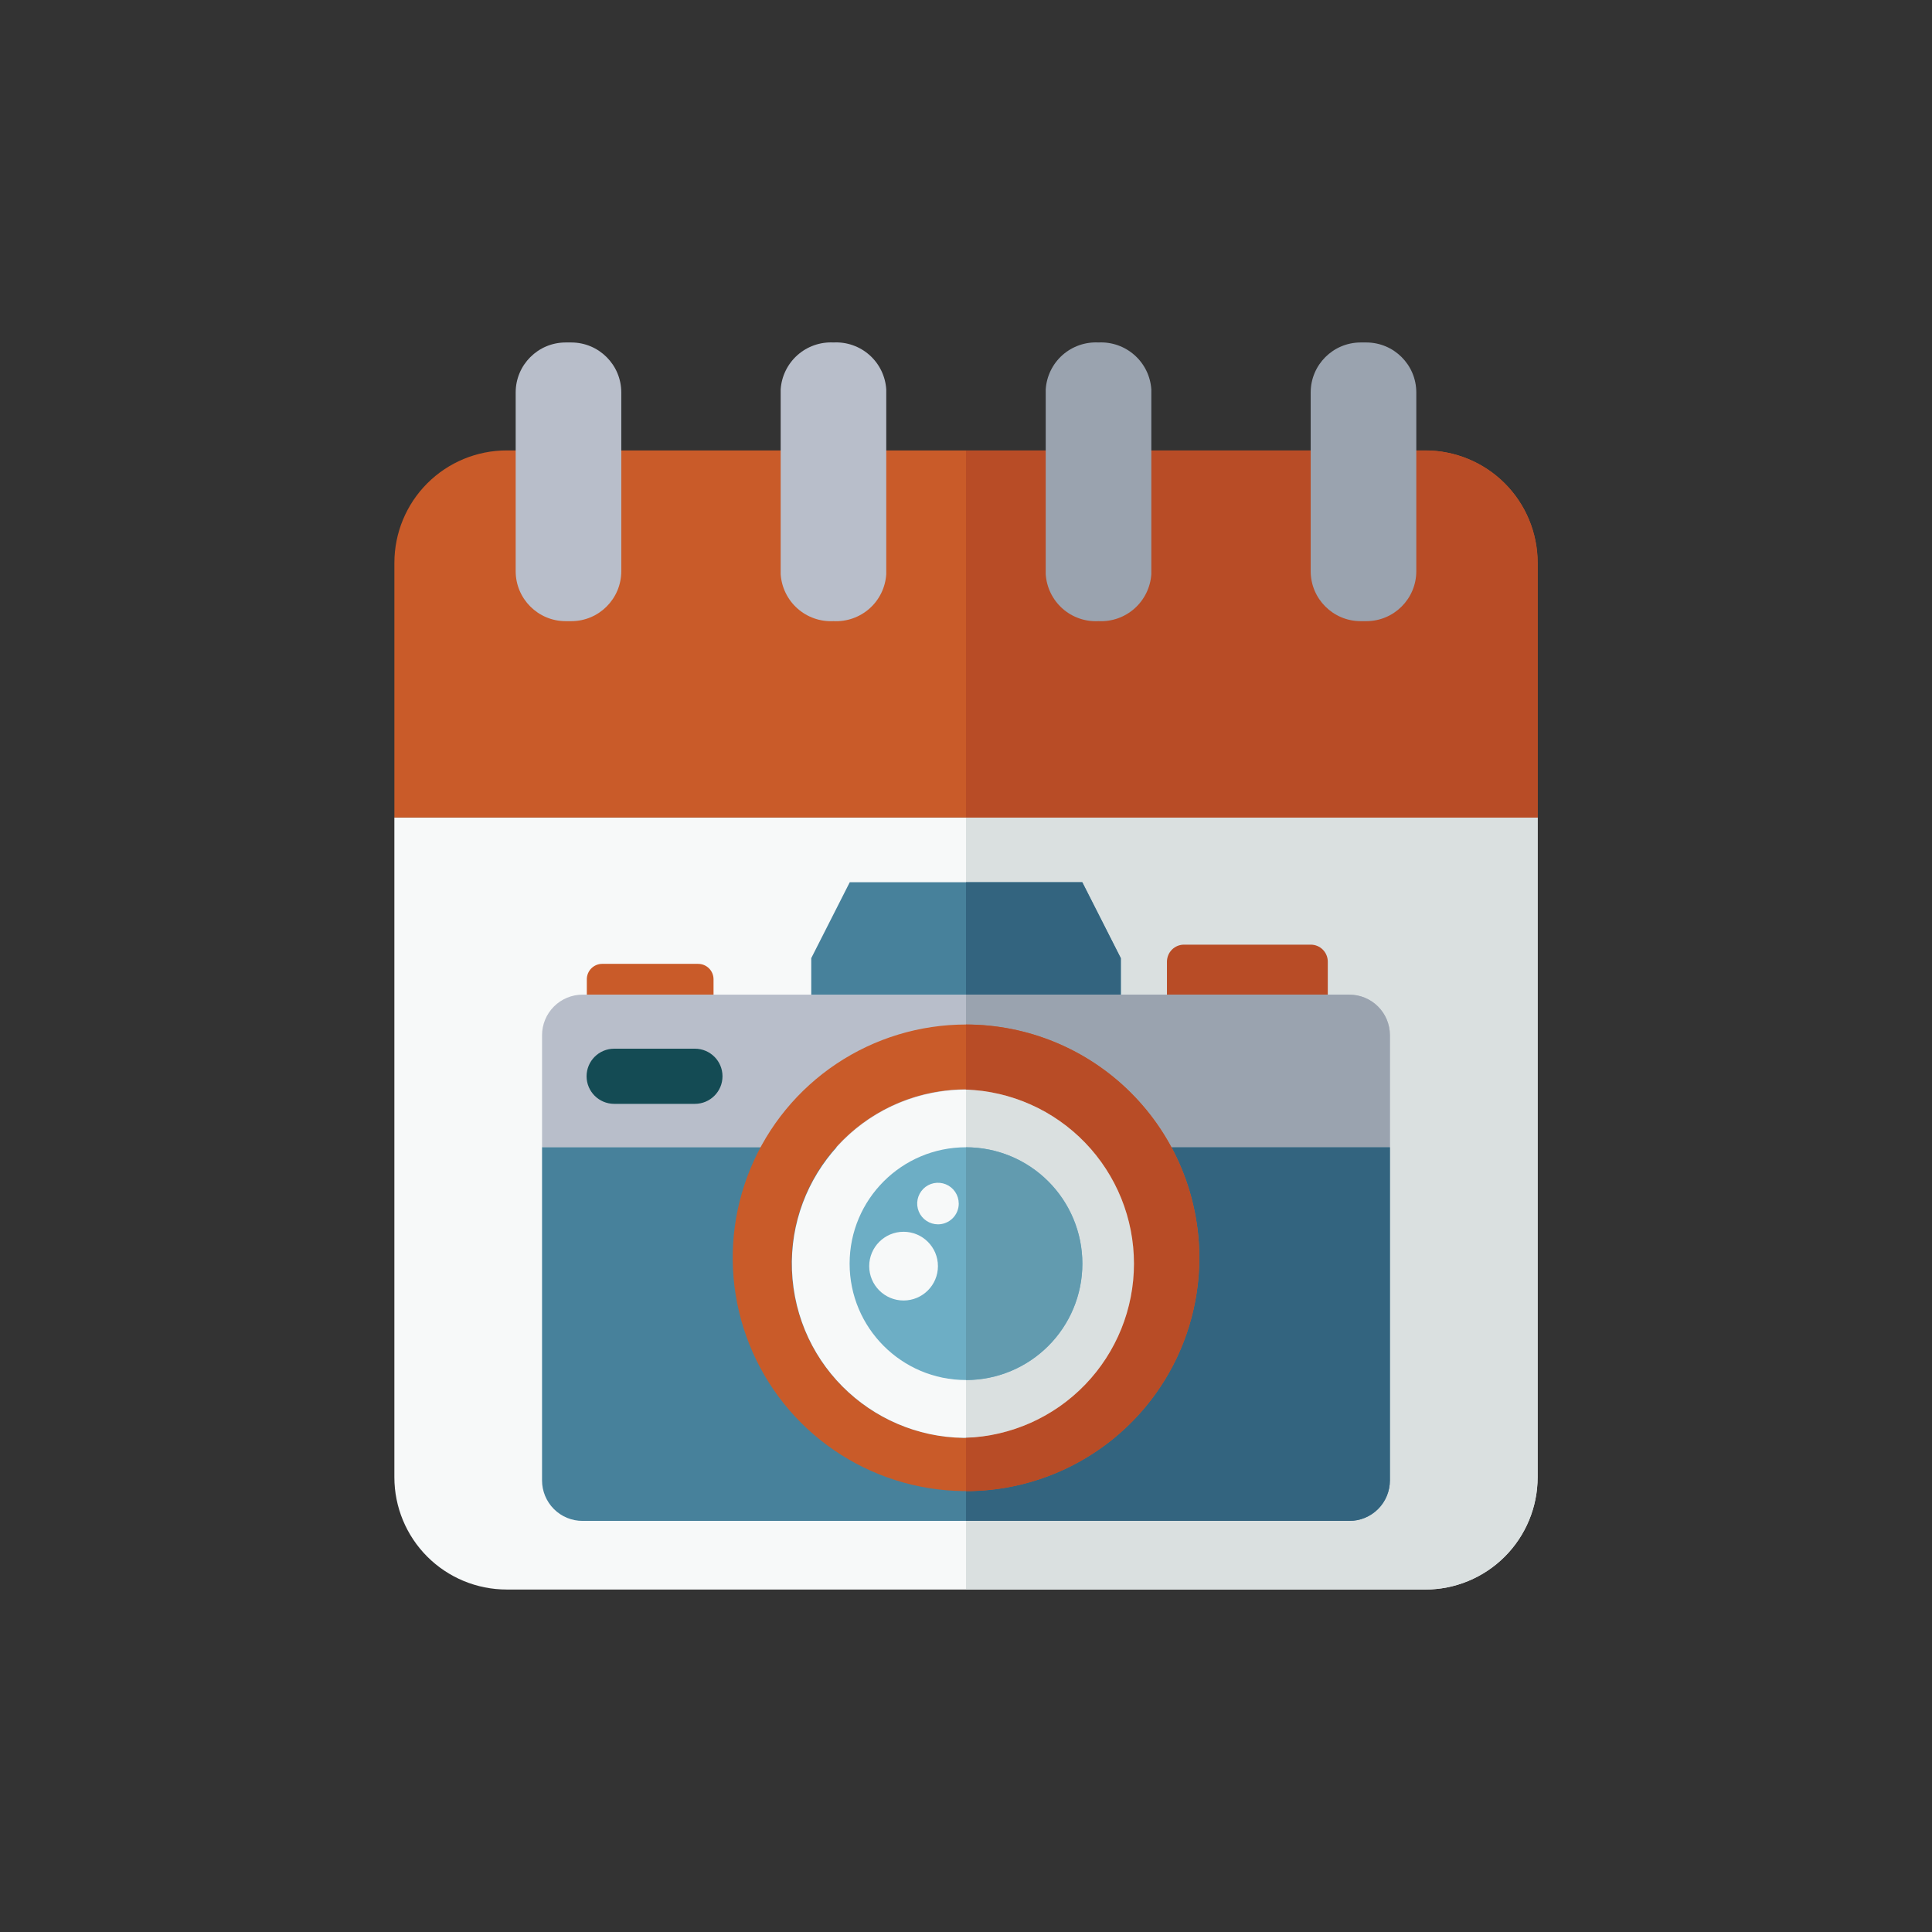 <?xml version="1.0" encoding="UTF-8"?>
<svg viewBox="0 0 80 80" xmlns="http://www.w3.org/2000/svg">
<rect x="0" y="0" width="80" height="80" fill="#333333" stroke="none"/>
<path d="m16.33 33.852v27.316c0 1.234 0.49 2.417 1.362 3.289 0.872 0.872 2.055 1.362 3.289 1.362h38.037c1.234 0 2.417-0.49 3.289-1.362 0.872-0.872 1.362-2.055 1.362-3.289v-27.316h-47.34z" fill="#F7F9F9"/>
<path d="m40 65.819h19.019c1.234 0 2.417-0.49 3.289-1.362 0.872-0.872 1.362-2.055 1.362-3.289v-27.316h-23.67v31.968z" fill="#DAE0E0"/>
<path d="m63.67 23.302c0-1.234-0.49-2.417-1.362-3.289-0.872-0.872-2.055-1.362-3.289-1.362h-38.037c-1.234 0-2.417 0.49-3.289 1.362-0.872 0.872-1.362 2.055-1.362 3.289v10.549h47.34v-10.549z" fill="#C95B29"/>
<path d="m23.656 14.181h-0.233c-1.143 0-2.07 0.927-2.07 2.07v7.4c0 1.143 0.927 2.07 2.07 2.07h0.233c1.143 0 2.07-0.927 2.07-2.07v-7.4c0-1.143-0.927-2.07-2.07-2.07z" fill="#B8BECA"/>
<path d="m34.512 14.181c-0.547-0.028-1.083 0.16-1.492 0.524-0.409 0.364-0.658 0.874-0.694 1.42v7.651c0.036 0.546 0.285 1.056 0.694 1.42 0.409 0.364 0.945 0.552 1.492 0.524 0.547 0.029 1.083-0.159 1.493-0.522 0.409-0.364 0.658-0.875 0.693-1.422v-7.651c-0.035-0.547-0.284-1.058-0.693-1.422-0.409-0.364-0.946-0.552-1.493-0.522z" fill="#B8BECA"/>
<path d="m57.552 42.865c0-0.445-0.177-0.872-0.492-1.187s-0.742-0.492-1.187-0.492h-31.749c-0.445 0-0.872 0.177-1.187 0.492s-0.492 0.742-0.492 1.187v4.651h35.107v-4.651z" fill="#B8BECA"/>
<path d="m22.445 47.507v13.795c0 0.22 0.043 0.438 0.128 0.642 0.085 0.203 0.208 0.388 0.364 0.544 0.156 0.156 0.341 0.279 0.545 0.363s0.422 0.127 0.642 0.126h31.749c0.22 6e-4 0.439-0.042 0.642-0.126s0.389-0.207 0.545-0.363c0.156-0.155 0.28-0.34 0.364-0.544 0.084-0.203 0.128-0.421 0.128-0.642v-13.795h-35.107z" fill="#47819B"/>
<path d="m28.904 39.911h-3.967c-0.169 0-0.331 0.067-0.451 0.187s-0.187 0.282-0.187 0.451v0.637h5.247v-0.637c0-0.084-0.017-0.167-0.049-0.245s-0.08-0.148-0.139-0.207c-0.06-0.059-0.131-0.106-0.208-0.138-0.078-0.032-0.161-0.048-0.245-0.047z" fill="#C95B29"/>
<path d="m54.269 39.116h-5.237c-0.093-6e-4 -0.186 0.017-0.272 0.052-0.086 0.035-0.165 0.087-0.231 0.153-0.066 0.066-0.119 0.144-0.154 0.23s-0.054 0.178-0.054 0.272v1.363h6.66v-1.363c0-0.093-0.018-0.185-0.054-0.272s-0.088-0.164-0.154-0.23c-0.066-0.066-0.145-0.118-0.231-0.153-0.086-0.035-0.179-0.053-0.272-0.052z" fill="#B84C26"/>
<path d="m44.815 36.531h-9.628l-1.595 3.144v1.512h12.819v-1.512l-1.595-3.144z" fill="#47819B"/>
<path d="m28.773 43.424h-3.34c-0.632 0-1.144 0.511-1.144 1.142 0 0.631 0.512 1.142 1.144 1.142h3.34c0.632 0 1.144-0.511 1.144-1.142 0-0.631-0.512-1.142-1.144-1.142z" fill="#144B54"/>
<path d="m54.98 44.014h-4.767v1.349h4.767v-1.349z" fill="#526D83"/>
<path d="m59.019 18.656h-19.019v15.195h23.67v-10.549c-0.001-1.233-0.492-2.415-1.364-3.286-0.872-0.871-2.054-1.361-3.287-1.361z" fill="#B84C26"/>
<path d="m45.487 14.181c-0.547-0.029-1.083 0.159-1.493 0.522-0.409 0.364-0.658 0.875-0.693 1.422v7.651c0.035 0.547 0.284 1.058 0.693 1.422 0.409 0.364 0.946 0.552 1.493 0.522 0.547 0.028 1.083-0.16 1.492-0.524s0.658-0.874 0.695-1.42v-7.651c-0.036-0.546-0.285-1.056-0.695-1.42s-0.945-0.552-1.492-0.524z" fill="#9AA3AF"/>
<path d="m56.576 14.181h-0.233c-1.143 0-2.07 0.927-2.07 2.07v7.4c0 1.143 0.927 2.07 2.07 2.07h0.233c1.143 0 2.07-0.927 2.07-2.07v-7.4c0-1.143-0.927-2.07-2.07-2.07z" fill="#9AA3AF"/>
<path d="M40 36.531V41.187H46.409V39.675L44.814 36.531H40Z" fill="#33647F"/>
<path d="m55.874 41.186h-15.874v6.321h17.554v-4.651c-0.003-0.444-0.18-0.868-0.495-1.181-0.315-0.313-0.74-0.488-1.184-0.488z" fill="#9AA3AF"/>
<path d="m40 62.976h15.874c0.22 6e-4 0.439-0.042 0.642-0.126s0.389-0.207 0.545-0.363c0.156-0.155 0.28-0.34 0.364-0.544 0.084-0.203 0.128-0.421 0.128-0.642v-13.795h-17.554v15.47z" fill="#33647F"/>
<path d="m40 42.423c-1.91 0-3.778 0.566-5.366 1.627-1.588 1.061-2.827 2.569-3.558 4.334-0.732 1.765-0.923 3.707-0.551 5.58s1.291 3.595 2.641 4.946c1.35 1.351 3.071 2.272 4.944 2.646 1.873 0.374 3.816 0.184 5.581-0.546 1.765-0.73 3.275-1.966 4.337-3.554 1.063-1.587 1.631-3.454 1.633-5.365 0.001-1.269-0.248-2.527-0.733-3.7-0.485-1.173-1.196-2.239-2.094-3.137-0.897-0.898-1.963-1.61-3.135-2.096-1.173-0.486-2.43-0.736-3.699-0.736zm0 17.112c-1.427 9e-4 -2.823-0.421-4.01-1.214-1.187-0.792-2.112-1.919-2.659-3.237-0.547-1.318-0.69-2.769-0.412-4.169s0.965-2.686 1.974-3.695c1.009-1.009 2.295-1.696 3.695-1.974s2.851-0.135 4.169 0.412c1.318 0.547 2.445 1.472 3.237 2.659 0.792 1.187 1.215 2.582 1.214 4.01 0 1.912-0.759 3.746-2.111 5.098-1.352 1.352-3.186 2.112-5.098 2.112z" fill="#C95B29"/>
<path d="m40.998 59.469c3.943-0.552 6.692-4.196 6.14-8.139-0.552-3.943-4.196-6.692-8.139-6.14-3.943 0.552-6.692 4.196-6.14 8.139 0.552 3.943 4.196 6.692 8.139 6.14z" fill="#F7F9F9"/>
<path d="m40 45.116v14.419c1.867-0.067 3.636-0.856 4.933-2.201s2.022-3.14 2.022-5.009-0.725-3.664-2.022-5.009c-1.297-1.345-3.066-2.134-4.933-2.201z" fill="#DAE0E0"/>
<path d="m40 57.144c2.661 0 4.819-2.157 4.819-4.819 0-2.661-2.157-4.819-4.819-4.819-2.661 0-4.819 2.157-4.819 4.819 0 2.661 2.157 4.819 4.819 4.819z" fill="#6DAEC5"/>
<path d="m39.699 49.832c-9e-4 -0.17-0.052-0.336-0.147-0.477-0.095-0.141-0.23-0.251-0.387-0.315-0.157-0.064-0.33-0.081-0.497-0.047s-0.32 0.116-0.439 0.237-0.201 0.274-0.234 0.441-0.015 0.34 0.05 0.496c0.065 0.157 0.175 0.291 0.317 0.385 0.141 0.094 0.308 0.145 0.478 0.145 0.113 0 0.226-0.022 0.33-0.066s0.2-0.107 0.28-0.188c0.08-0.08 0.143-0.176 0.186-0.281 0.043-0.105 0.065-0.217 0.064-0.331z" fill="#F7F9F9"/>
<path d="m37.415 53.851c0.786 0 1.423-0.637 1.423-1.423 0-0.786-0.637-1.423-1.423-1.423-0.786 0-1.423 0.637-1.423 1.423 0 0.786 0.637 1.423 1.423 1.423z" fill="#F7F9F9"/>
<path d="m40 42.423v2.693c1.867 0.067 3.636 0.856 4.933 2.201 1.297 1.345 2.022 3.14 2.022 5.009s-0.725 3.664-2.022 5.009-3.066 2.134-4.933 2.201v2.209c2.562 0 5.019-1.018 6.831-2.829s2.829-4.269 2.829-6.831-1.018-5.019-2.829-6.831c-1.812-1.812-4.269-2.829-6.831-2.829z" fill="#B84C26"/>
<path d="m40 47.507v9.637c1.278 0 2.504-0.508 3.407-1.411 0.904-0.904 1.411-2.129 1.411-3.407 0-1.278-0.508-2.504-1.411-3.407-0.904-0.904-2.129-1.411-3.407-1.411z" fill="#629BAF"/>
</svg>
